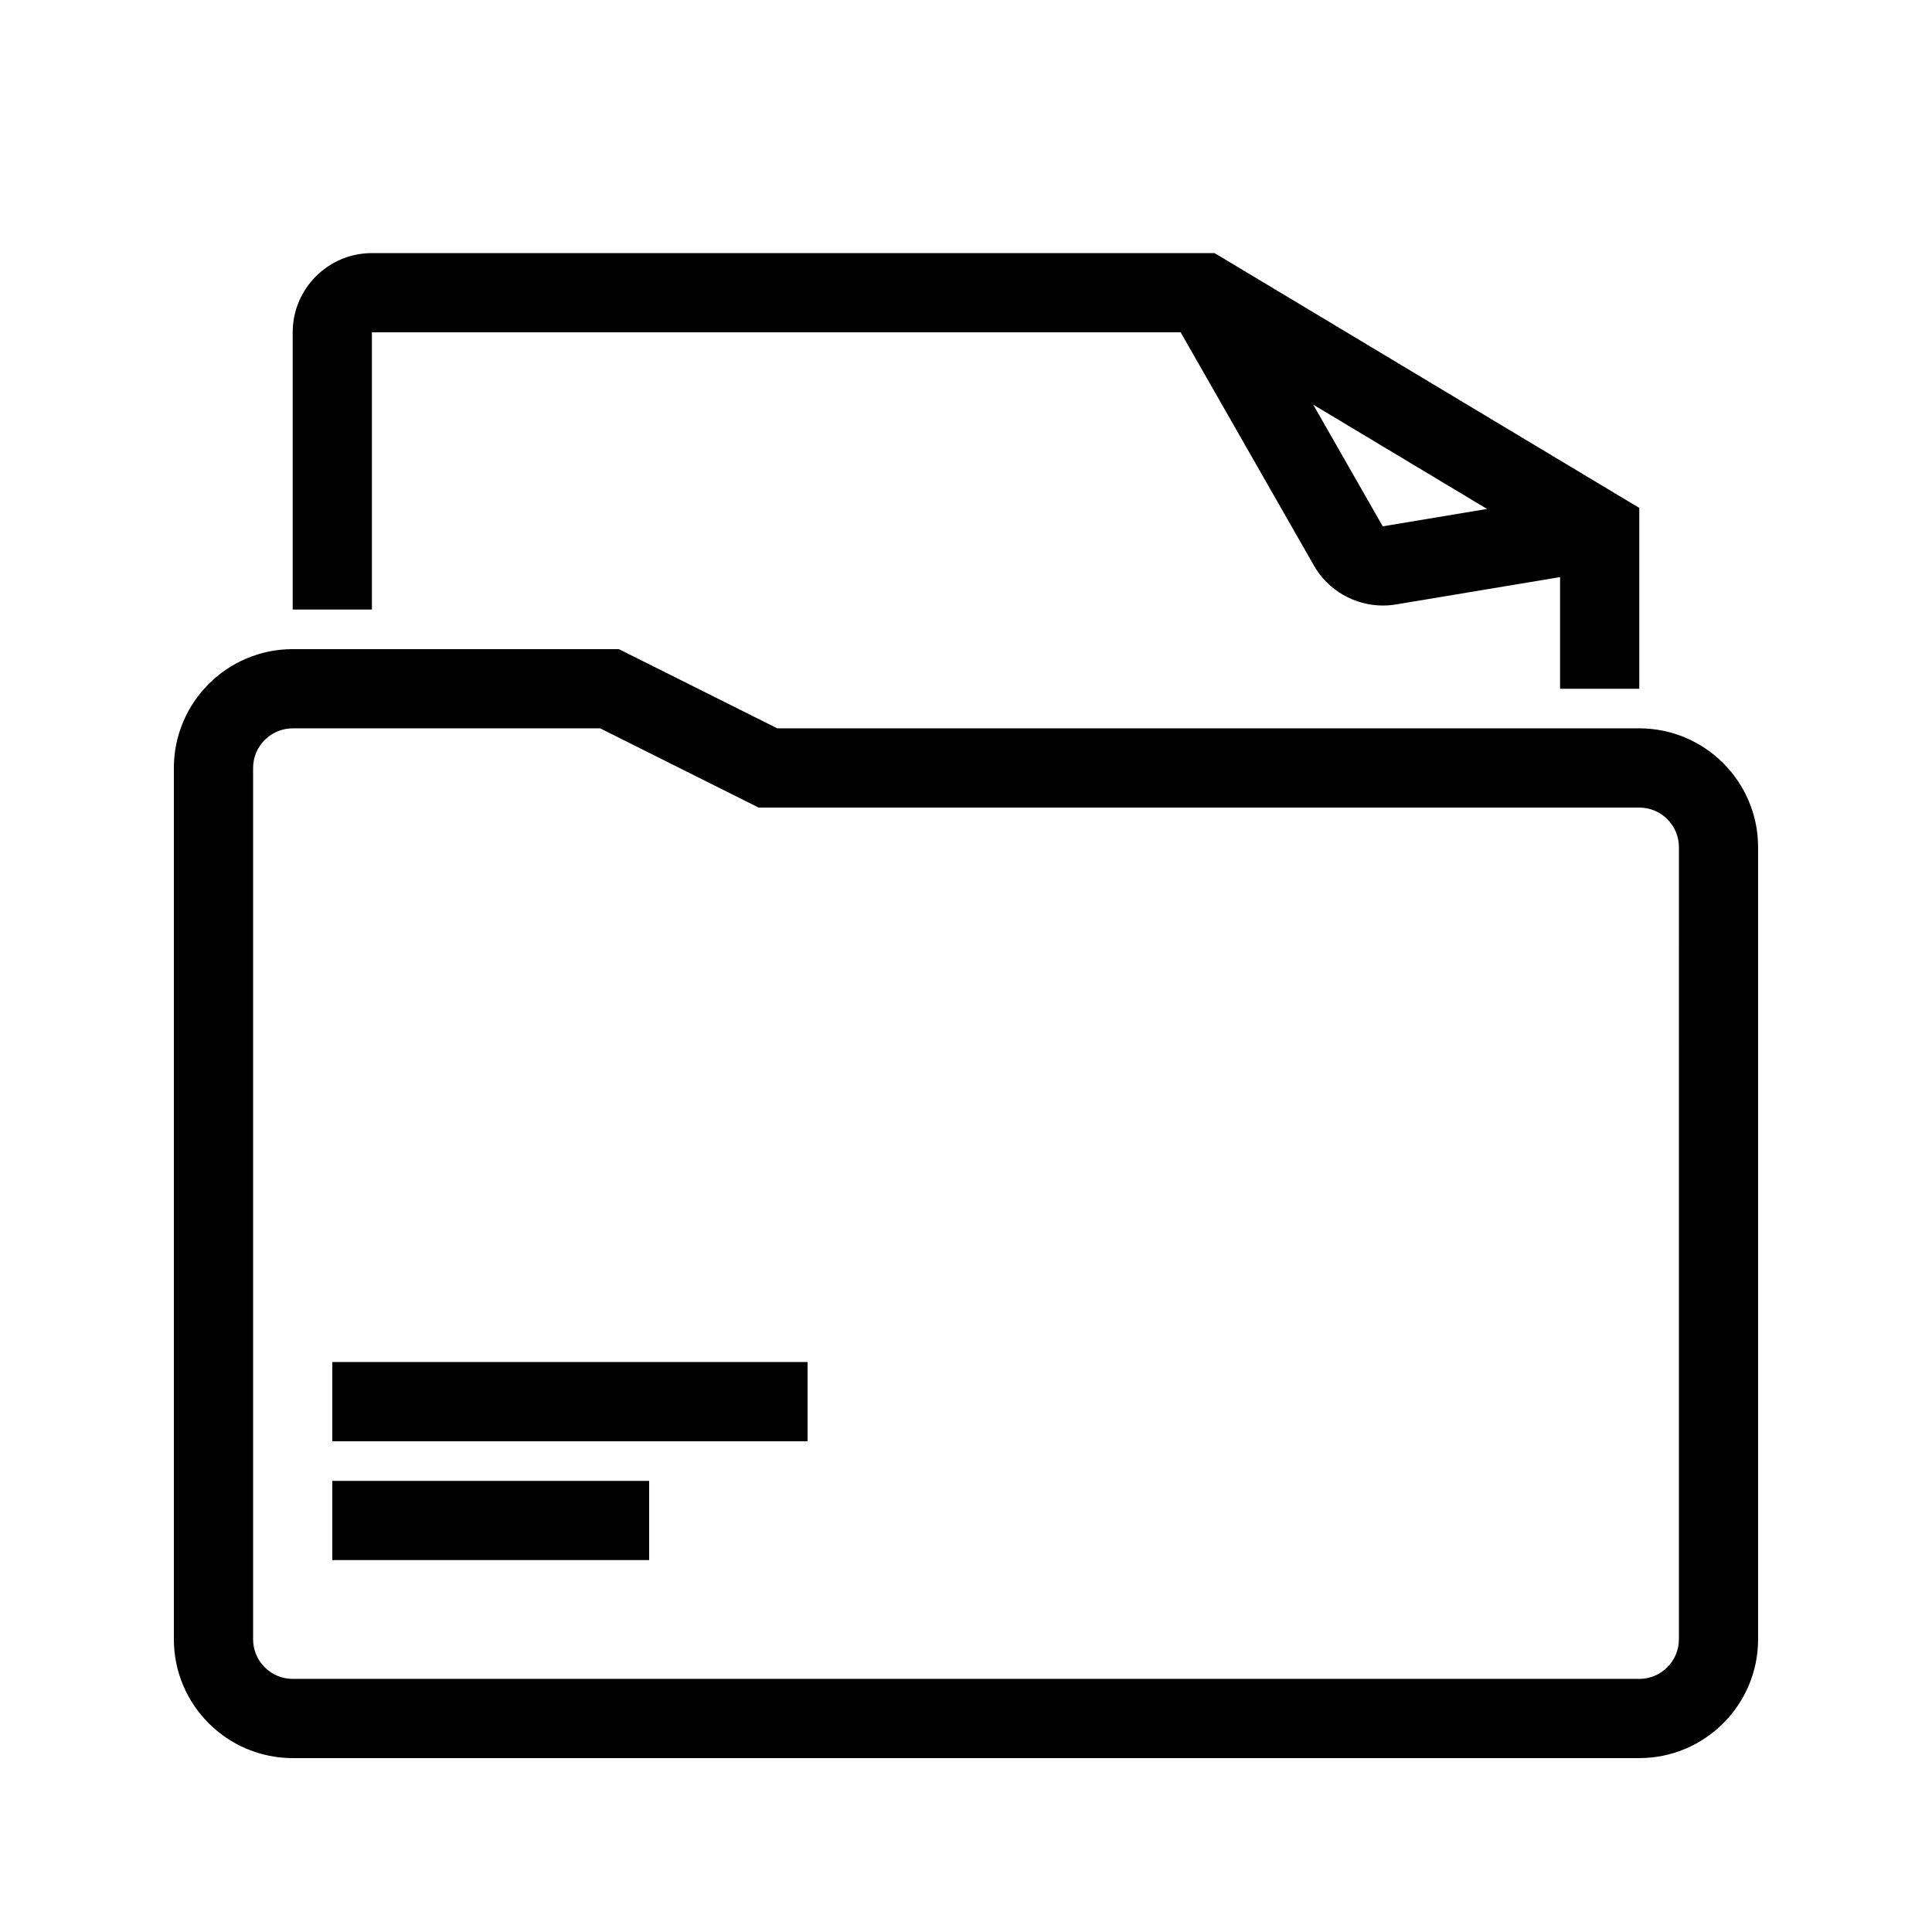 <?xml version="1.0" encoding="UTF-8"?>
<!-- The Best Svg Icon site in the world: iconSvg.co, Visit us! https://iconsvg.co -->
<svg fill="#000000" width="800px" height="800px" version="1.1" viewBox="144 144 512 512" xmlns="http://www.w3.org/2000/svg">
 <path d="m578.43 337.02h-228.44l-41.984-20.992h-86.441c-17.363 0-31.488 14.125-31.488 31.488v230.91c0 17.363 14.125 31.488 31.488 31.488h356.86c17.363 0 31.488-14.125 31.488-31.488v-209.92c0-17.363-14.125-31.488-31.488-31.488zm10.496 241.41c0 5.793-4.711 10.496-10.496 10.496h-356.86c-5.785 0-10.496-4.703-10.496-10.496v-230.91c0-5.793 4.711-10.496 10.496-10.496h81.492l41.984 20.992h233.39c5.785 0 10.496 4.703 10.496 10.496zm-356.86-73.473h125.95v20.992h-125.95zm0 31.488h83.969v20.992h-83.969zm10.496-304.38h214.32l35.34 61.848c3.766 6.582 10.824 10.559 18.27 10.559 1.129 0 2.266-0.094 3.402-0.277l43.543-7.258v29.594h20.992v-47.93l-112.55-67.527h-223.32c-11.578 0-20.992 9.418-20.992 20.992v73.473h20.992zm267.88 51.422-18.43-32.258 46.078 27.648z"/>
</svg>